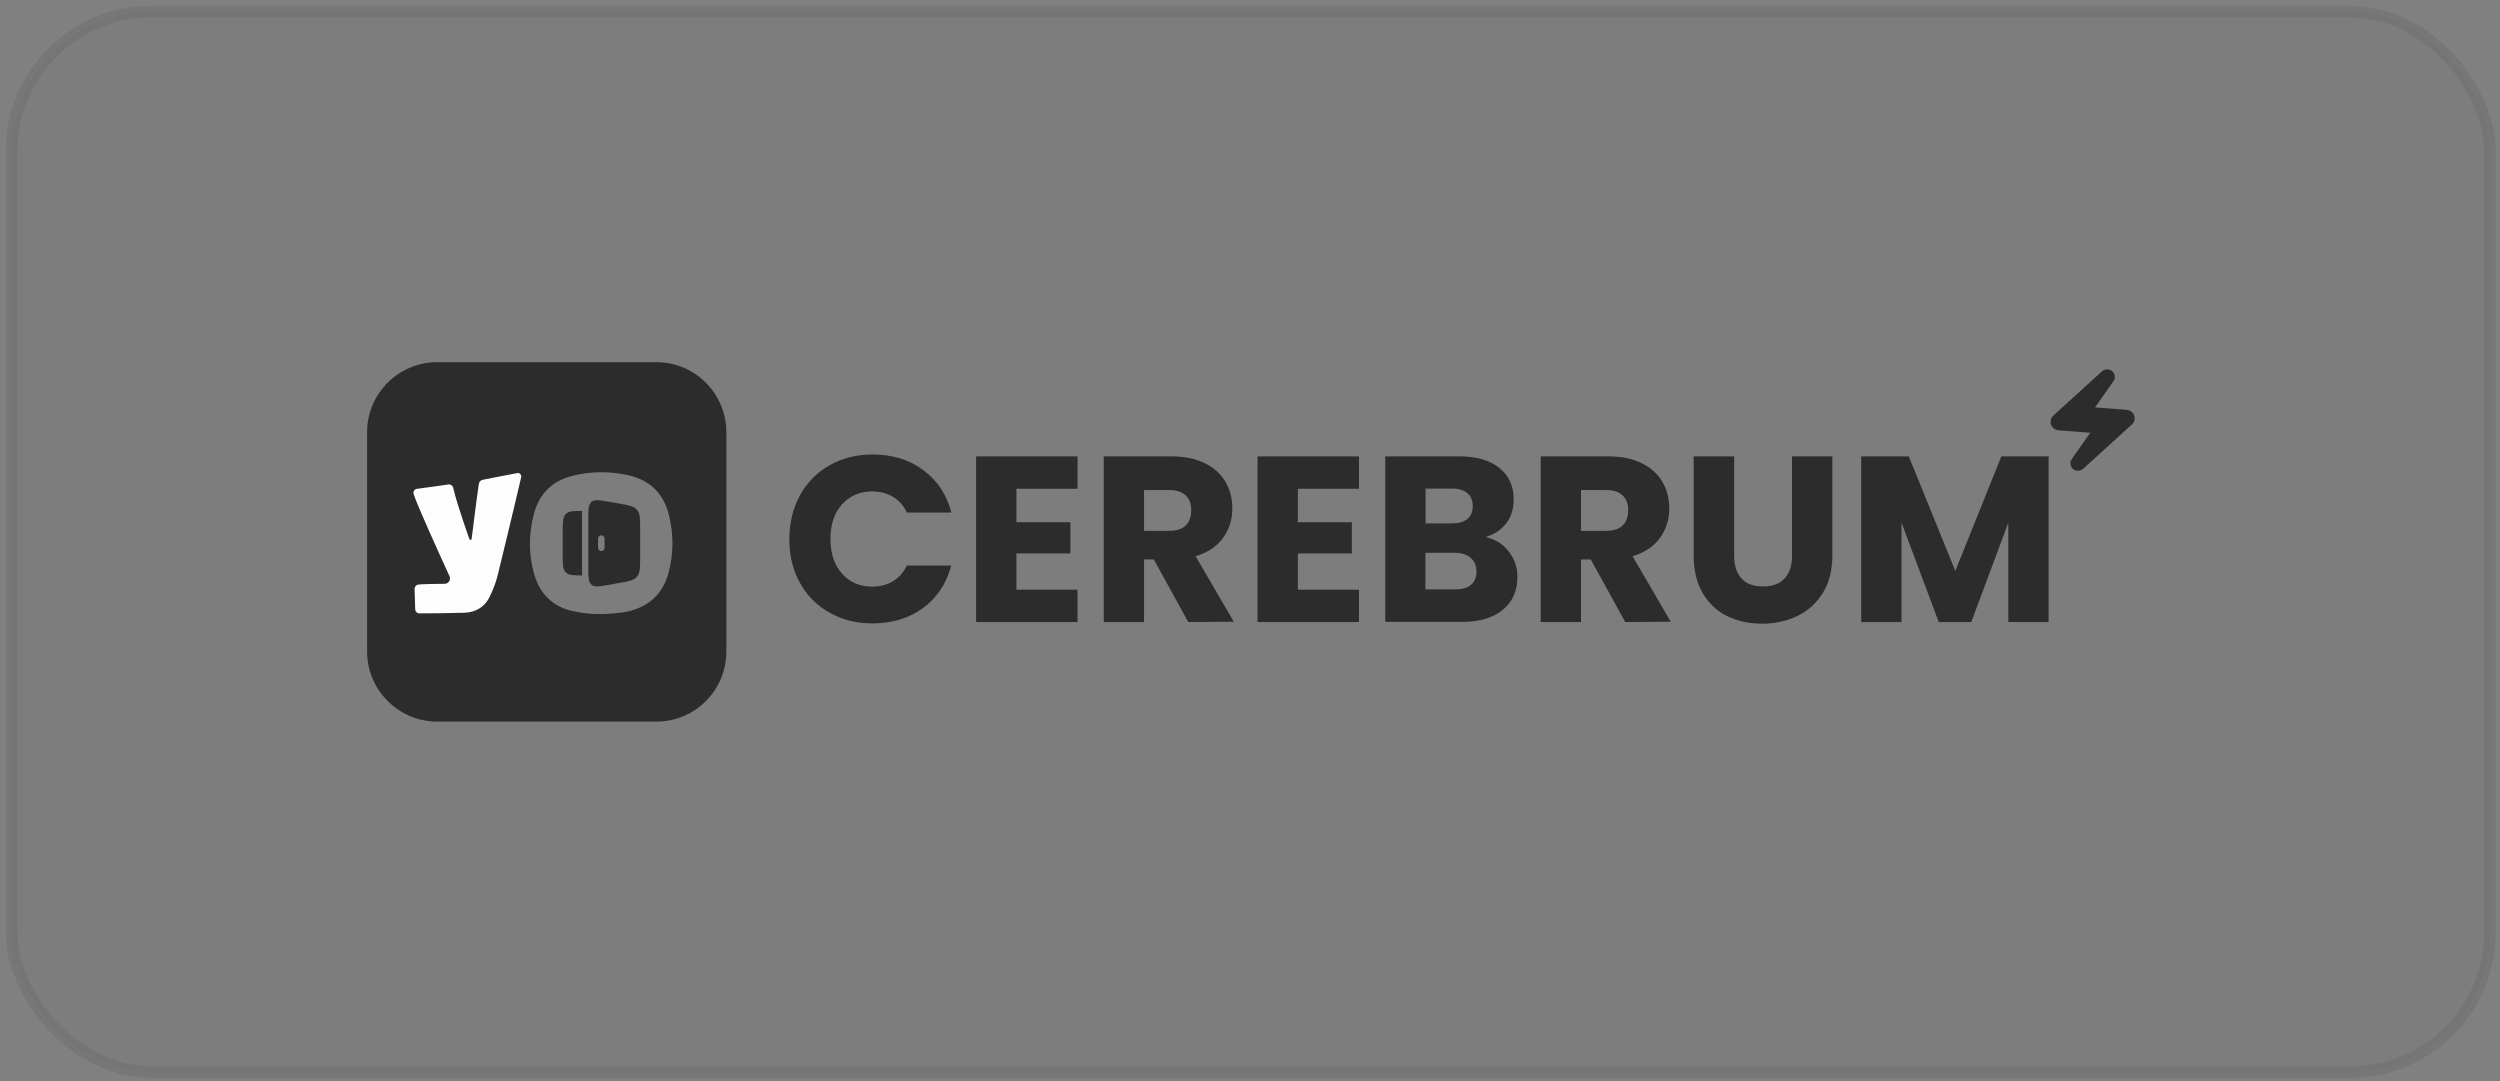 <svg width="215" height="93" viewBox="0 0 215 93" fill="none" xmlns="http://www.w3.org/2000/svg">
<rect x="0" y="0" width="215" height="93" fill="#808080" stroke="none"/>
<rect x="1" y="1" width="213.136" height="91.194" rx="12" fill="#2C2C2C" fill-opacity="0.02"/>
<rect x="1" y="1" width="213.136" height="91.194" rx="12" stroke="#2C2C2C" stroke-opacity="0.1" stroke-width="1"/>
<g clip-path="url(#clip0_2263_3758)">
<path d="M178.716 40.49C178.548 40.49 178.38 40.434 178.254 40.308C178.03 40.098 177.989 39.735 178.17 39.483L179.764 37.218L177.038 37.008C176.744 36.98 176.493 36.799 176.395 36.519C176.297 36.239 176.367 35.946 176.59 35.736L180.757 31.947C180.869 31.835 181.036 31.78 181.204 31.766C181.372 31.766 181.54 31.822 181.679 31.947C181.903 32.157 181.945 32.521 181.763 32.772L180.17 35.037L182.896 35.247C183.189 35.275 183.441 35.457 183.539 35.736C183.637 36.016 183.567 36.309 183.343 36.505L179.177 40.294C179.051 40.42 178.883 40.476 178.716 40.49Z" fill="#2C2C2C"/>
<path d="M68.805 42.581C69.421 41.477 70.26 40.624 71.35 40.009C72.441 39.394 73.671 39.086 75.055 39.086C76.747 39.086 78.201 39.533 79.403 40.428C80.605 41.323 81.416 42.539 81.822 44.077H77.991C77.711 43.476 77.306 43.029 76.789 42.721C76.271 42.413 75.67 42.26 75.013 42.26C73.951 42.26 73.084 42.637 72.413 43.378C71.742 44.119 71.42 45.112 71.42 46.356C71.42 47.6 71.755 48.593 72.413 49.334C73.07 50.075 73.936 50.452 75.013 50.452C75.67 50.452 76.271 50.299 76.789 49.991C77.306 49.683 77.711 49.222 77.991 48.635H81.808C81.402 50.173 80.591 51.389 79.389 52.284C78.187 53.165 76.733 53.612 75.041 53.612C73.657 53.612 72.427 53.304 71.336 52.689C70.246 52.074 69.393 51.221 68.792 50.117C68.176 49.026 67.883 47.768 67.883 46.37C67.883 44.972 68.19 43.7 68.805 42.581Z" fill="#2C2C2C"/>
<path d="M87.413 42.032V44.912H92.054V47.597H87.413V50.714H92.669V53.496H83.945V39.25H92.669V42.032H87.413Z" fill="#2C2C2C"/>
<path d="M102.192 53.496L99.228 48.114H98.389V53.496H94.922V39.25H100.752C101.87 39.25 102.835 39.446 103.618 39.837C104.415 40.229 105.002 40.774 105.394 41.445C105.785 42.116 105.981 42.885 105.981 43.724C105.981 44.675 105.715 45.513 105.184 46.254C104.653 46.995 103.856 47.527 102.821 47.834L106.107 53.468L102.192 53.496ZM98.389 45.653H100.542C101.171 45.653 101.661 45.499 101.968 45.192C102.29 44.884 102.444 44.437 102.444 43.878C102.444 43.318 102.29 42.913 101.968 42.605C101.647 42.298 101.171 42.144 100.542 42.144H98.389C98.389 42.13 98.389 45.653 98.389 45.653Z" fill="#2C2C2C"/>
<path d="M111.616 42.032V44.912H116.257V47.597H111.616V50.714H116.872V53.496H108.148V39.25H116.872V42.032H111.616Z" fill="#2C2C2C"/>
<path d="M129.744 47.415C130.248 48.058 130.499 48.785 130.499 49.61C130.499 50.798 130.08 51.749 129.255 52.434C128.43 53.119 127.27 53.483 125.774 53.483H119.133V39.25H125.55C126.99 39.25 128.136 39.586 128.947 40.243C129.758 40.9 130.178 41.809 130.178 42.941C130.178 43.78 129.954 44.479 129.521 45.024C129.073 45.583 128.5 45.961 127.759 46.184C128.57 46.366 129.241 46.772 129.744 47.415ZM122.6 45.01H124.879C125.452 45.01 125.886 44.884 126.193 44.633C126.501 44.381 126.655 44.017 126.655 43.528C126.655 43.039 126.501 42.675 126.193 42.41C125.886 42.158 125.452 42.018 124.879 42.018H122.6V45.01ZM126.501 50.295C126.822 50.029 126.976 49.652 126.976 49.148C126.976 48.645 126.808 48.254 126.473 47.974C126.137 47.694 125.69 47.541 125.103 47.541H122.586V50.686H125.145C125.732 50.686 126.179 50.56 126.501 50.295Z" fill="#2C2C2C"/>
<path d="M139.77 53.496L136.806 48.114H135.967V53.496H132.5V39.25H138.33C139.448 39.25 140.413 39.446 141.196 39.837C141.979 40.229 142.58 40.774 142.972 41.445C143.363 42.13 143.559 42.885 143.559 43.724C143.559 44.675 143.293 45.513 142.762 46.254C142.231 46.995 141.434 47.527 140.399 47.834L143.685 53.468L139.77 53.496ZM135.967 45.653H138.12C138.749 45.653 139.239 45.499 139.546 45.192C139.868 44.884 140.022 44.437 140.022 43.878C140.022 43.318 139.868 42.913 139.546 42.605C139.225 42.298 138.749 42.144 138.12 42.144H135.967C135.967 42.13 135.967 45.653 135.967 45.653Z" fill="#2C2C2C"/>
<path d="M149.137 39.25V47.778C149.137 48.631 149.347 49.288 149.767 49.75C150.186 50.211 150.801 50.435 151.612 50.435C152.423 50.435 153.052 50.211 153.472 49.75C153.905 49.288 154.115 48.631 154.115 47.778V39.25H157.582V47.75C157.582 49.023 157.316 50.099 156.771 50.98C156.226 51.861 155.499 52.518 154.59 52.965C153.681 53.413 152.661 53.636 151.542 53.636C150.424 53.636 149.417 53.413 148.522 52.979C147.642 52.546 146.942 51.875 146.425 50.994C145.908 50.113 145.656 49.023 145.656 47.75V39.25H149.137Z" fill="#2C2C2C"/>
<path d="M176.182 39.25V53.496H172.715V44.954L169.528 53.496H166.731L163.53 44.94V53.496H160.062V39.25H164.159L168.157 49.106L172.114 39.25H176.182Z" fill="#2C2C2C"/>
<path fill-rule="evenodd" clip-rule="evenodd" d="M56.456 31.148H37.596C34.269 31.148 31.57 33.847 31.57 37.174V56.02C31.57 59.348 34.269 62.046 37.596 62.06H56.442C59.77 62.06 62.468 59.362 62.468 56.034V37.174C62.468 33.847 59.77 31.148 56.456 31.148ZM45.955 49.435C46.444 51.071 47.521 52.148 49.184 52.539C50.009 52.721 51.282 52.972 53.589 52.665C55.602 52.329 56.972 51.239 57.503 49.226C57.937 47.576 57.937 45.912 57.517 44.248C57.07 42.473 55.937 41.327 54.134 40.893C52.526 40.516 50.89 40.516 49.268 40.907C47.493 41.34 46.374 42.459 45.913 44.206C45.452 45.954 45.452 47.702 45.955 49.435Z" fill="#2C2C2C"/>
<path fill-rule="evenodd" clip-rule="evenodd" d="M50.859 43.172C50.594 43.409 50.594 43.829 50.594 44.681V48.764C50.594 49.617 50.594 50.036 50.859 50.274C51.125 50.511 51.517 50.442 52.327 50.302L53.194 50.148C54.075 49.994 54.522 49.91 54.788 49.589C55.054 49.267 55.054 48.792 55.054 47.855V45.59C55.054 44.654 55.054 44.178 54.788 43.857C54.522 43.535 54.089 43.451 53.194 43.297L52.327 43.144C51.517 43.004 51.125 42.934 50.859 43.172ZM51.712 46.038C51.866 46.038 51.992 46.163 51.992 46.331V47.1C51.992 47.254 51.866 47.394 51.712 47.394C51.558 47.394 51.433 47.268 51.433 47.1V46.331C51.433 46.163 51.558 46.038 51.712 46.038Z" fill="#2C2C2C"/>
<path d="M50.068 43.938C49.313 43.938 48.908 43.952 48.656 44.203C48.391 44.469 48.391 44.916 48.391 45.783V47.642C48.391 48.509 48.391 48.957 48.656 49.222C48.908 49.474 49.299 49.488 50.068 49.488C50.054 49.264 50.054 48.985 50.054 48.705V44.72C50.04 44.441 50.04 44.175 50.068 43.938Z" fill="#2C2C2C"/>
<path d="M44.488 40.686C44.684 40.644 44.865 40.826 44.823 41.035C44.656 41.762 44.488 42.475 44.32 43.174C43.803 45.313 43.3 47.467 42.768 49.606C42.614 50.193 42.377 50.752 42.125 51.297C41.706 52.192 40.923 52.653 39.972 52.695C38.616 52.737 36.882 52.751 36.071 52.751C35.876 52.751 35.708 52.597 35.708 52.388L35.652 50.654C35.652 50.472 35.778 50.305 35.959 50.277C36.211 50.235 37.428 50.207 38.238 50.207C38.574 50.207 38.798 49.857 38.658 49.55C37.875 47.858 35.834 43.356 35.568 42.475C35.512 42.28 35.638 42.084 35.834 42.042C36.505 41.944 37.581 41.818 38.56 41.664C38.756 41.636 38.937 41.762 38.979 41.958C39.343 43.538 40.391 46.418 40.391 46.418C40.391 46.418 40.461 46.418 40.545 46.418C40.615 46.04 40.979 42.881 41.174 41.664C41.216 41.413 41.314 41.301 41.594 41.245C42.544 41.063 43.495 40.867 44.488 40.686Z" fill="#FDFDFD"/>
</g>
<defs>
<clipPath id="clip0_2263_3758">
<rect width="152" height="30.898" fill="white" transform="translate(31.57 31.148)"/>
</clipPath>
</defs>
</svg>
